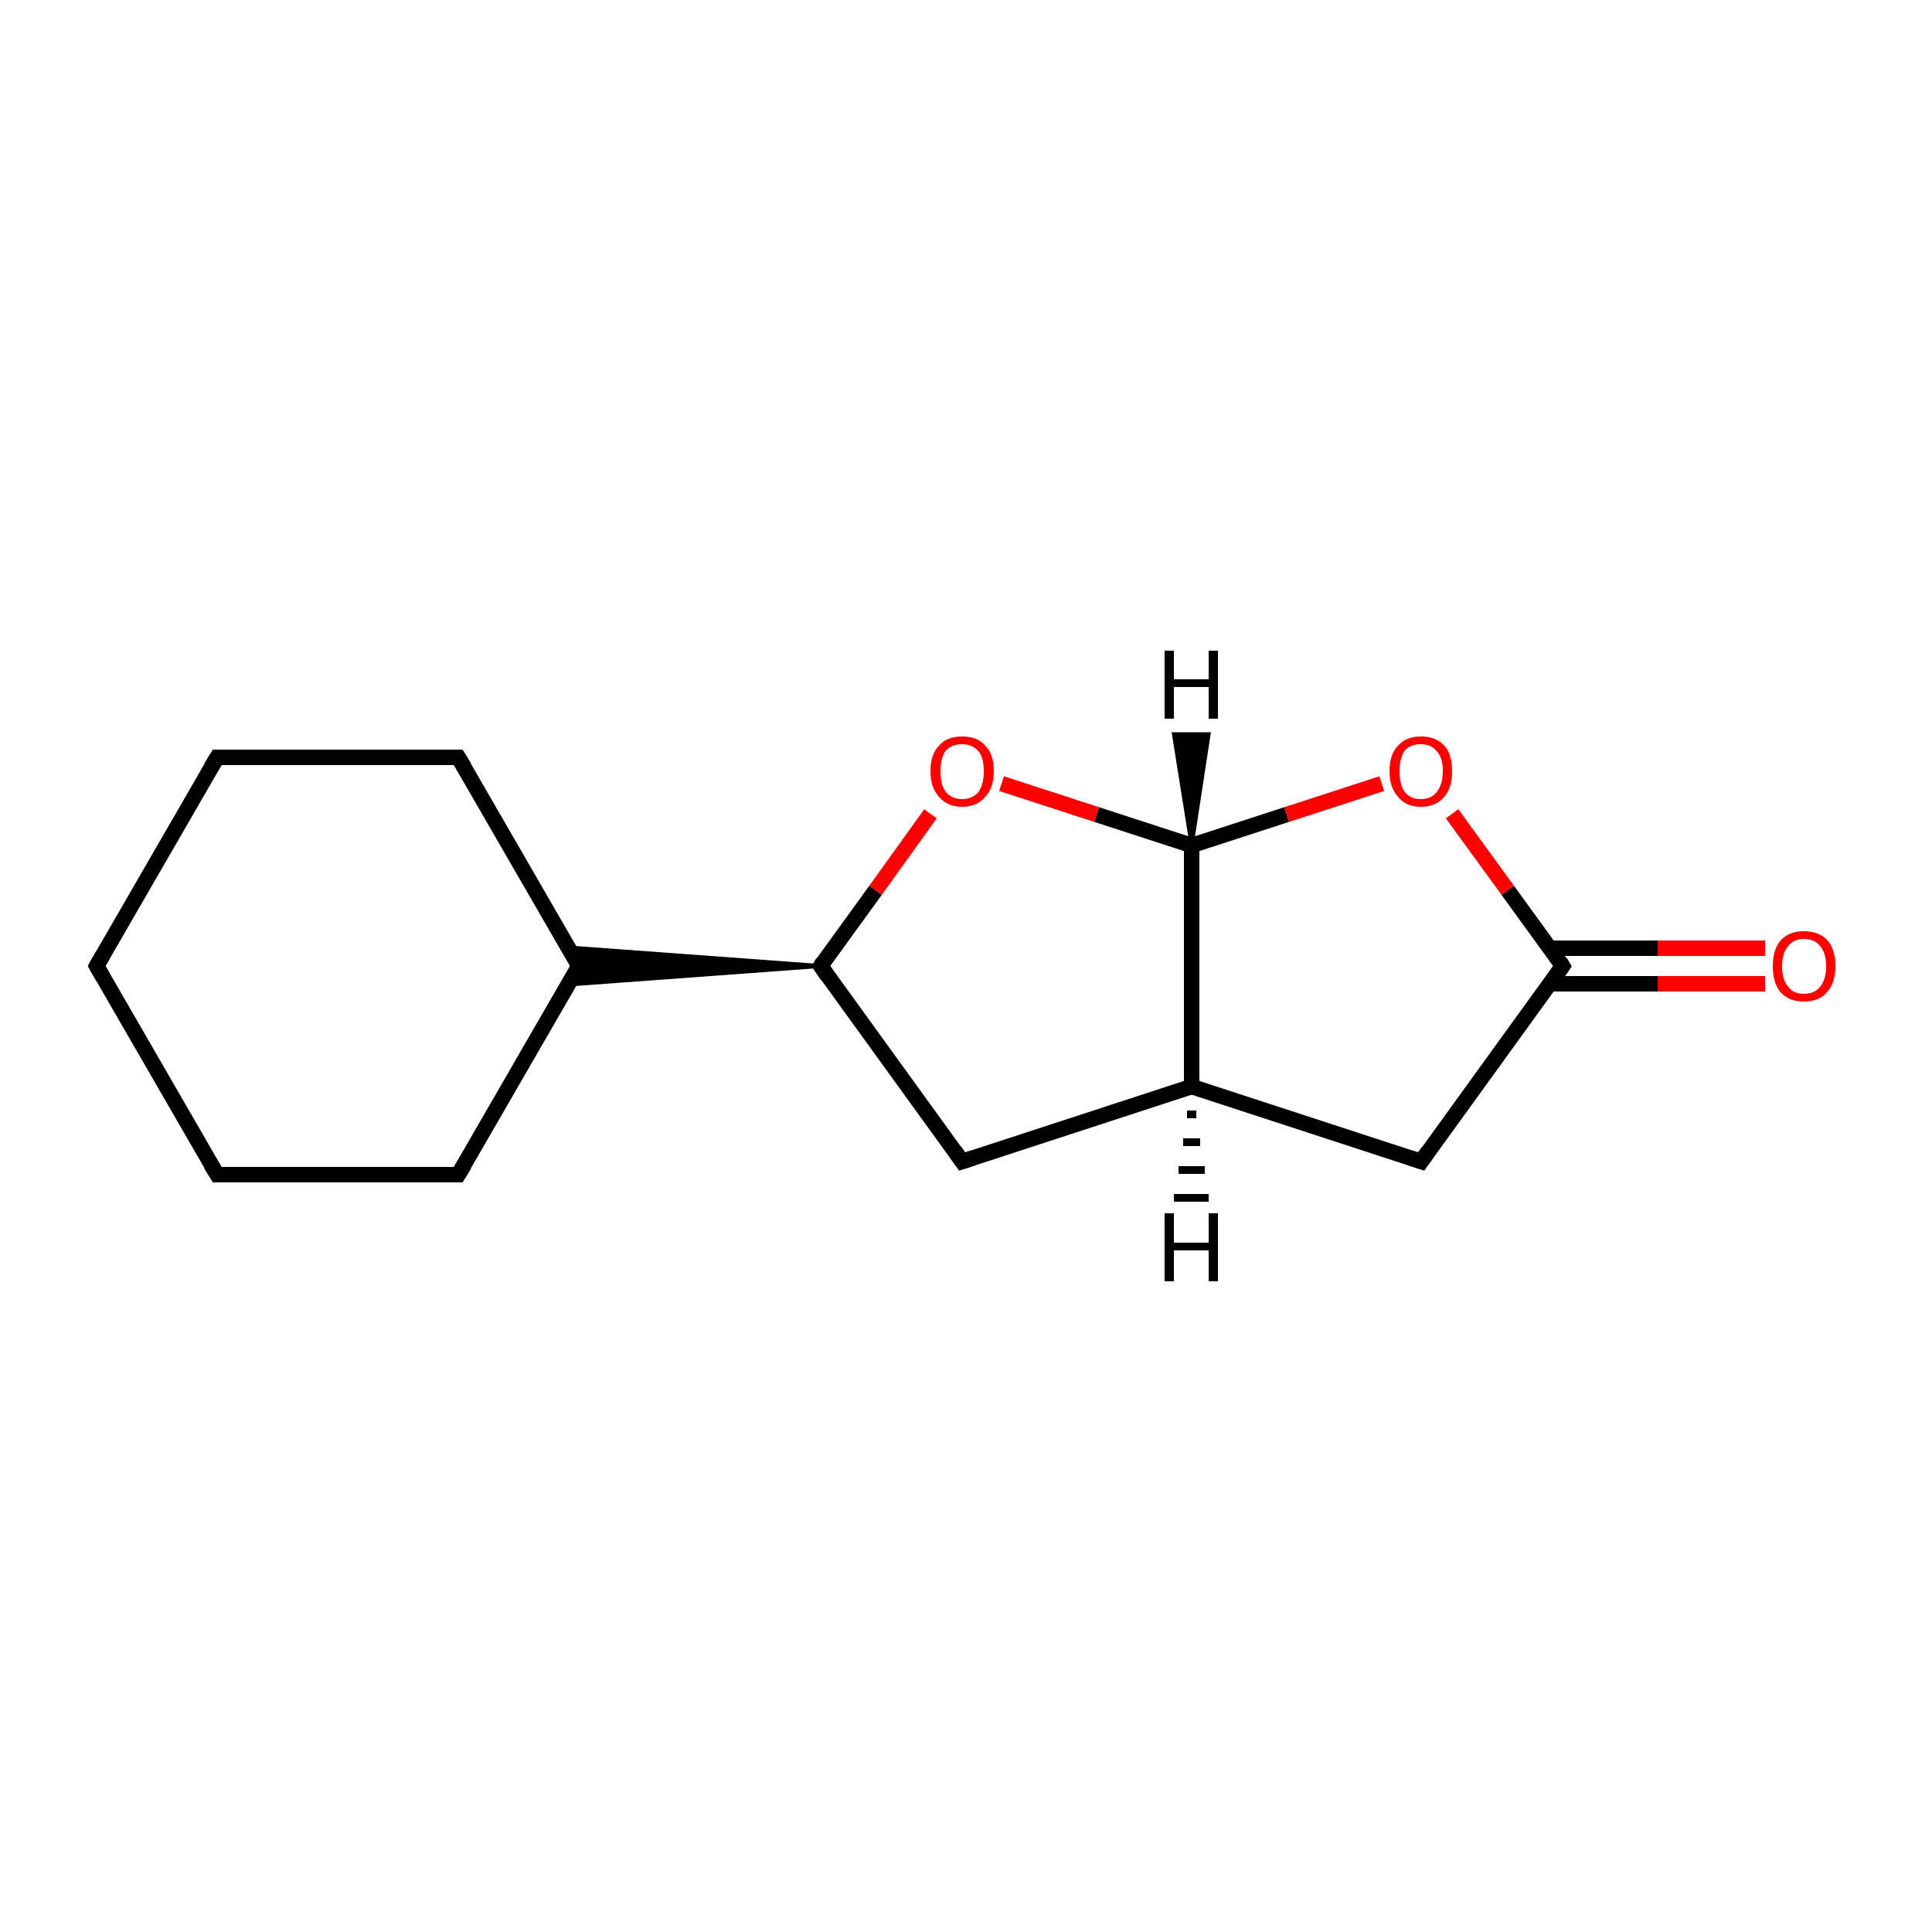 <?xml version='1.0' encoding='iso-8859-1'?>
<svg version='1.1' baseProfile='full'
              xmlns='http://www.w3.org/2000/svg'
                      xmlns:rdkit='http://www.rdkit.org/xml'
                      xmlns:xlink='http://www.w3.org/1999/xlink'
                  xml:space='preserve'
width='250px' height='250px' viewBox='0 0 250 250'>
<!-- END OF HEADER -->
<rect style='opacity:1.0;fill:#FFFFFF;stroke:none' width='250.0' height='250.0' x='0.0' y='0.0'> </rect>
<path class='bond-0 atom-0 atom-1' d='M 12.5,125.0 L 28.1,98.0' style='fill:none;fill-rule:evenodd;stroke:#000000;stroke-width:2.0px;stroke-linecap:butt;stroke-linejoin:miter;stroke-opacity:1' />
<path class='bond-1 atom-0 atom-2' d='M 12.5,125.0 L 28.1,152.0' style='fill:none;fill-rule:evenodd;stroke:#000000;stroke-width:2.0px;stroke-linecap:butt;stroke-linejoin:miter;stroke-opacity:1' />
<path class='bond-2 atom-1 atom-3' d='M 28.1,98.0 L 59.3,98.0' style='fill:none;fill-rule:evenodd;stroke:#000000;stroke-width:2.0px;stroke-linecap:butt;stroke-linejoin:miter;stroke-opacity:1' />
<path class='bond-3 atom-2 atom-4' d='M 28.1,152.0 L 59.3,152.0' style='fill:none;fill-rule:evenodd;stroke:#000000;stroke-width:2.0px;stroke-linecap:butt;stroke-linejoin:miter;stroke-opacity:1' />
<path class='bond-4 atom-3 atom-7' d='M 59.3,98.0 L 74.9,125.0' style='fill:none;fill-rule:evenodd;stroke:#000000;stroke-width:2.0px;stroke-linecap:butt;stroke-linejoin:miter;stroke-opacity:1' />
<path class='bond-5 atom-4 atom-7' d='M 59.3,152.0 L 74.9,125.0' style='fill:none;fill-rule:evenodd;stroke:#000000;stroke-width:2.0px;stroke-linecap:butt;stroke-linejoin:miter;stroke-opacity:1' />
<path class='bond-6 atom-5 atom-8' d='M 124.5,150.3 L 154.2,140.6' style='fill:none;fill-rule:evenodd;stroke:#000000;stroke-width:2.0px;stroke-linecap:butt;stroke-linejoin:miter;stroke-opacity:1' />
<path class='bond-7 atom-5 atom-9' d='M 124.5,150.3 L 106.2,125.0' style='fill:none;fill-rule:evenodd;stroke:#000000;stroke-width:2.0px;stroke-linecap:butt;stroke-linejoin:miter;stroke-opacity:1' />
<path class='bond-8 atom-6 atom-8' d='M 183.9,150.3 L 154.2,140.6' style='fill:none;fill-rule:evenodd;stroke:#000000;stroke-width:2.0px;stroke-linecap:butt;stroke-linejoin:miter;stroke-opacity:1' />
<path class='bond-9 atom-6 atom-10' d='M 183.9,150.3 L 202.2,125.0' style='fill:none;fill-rule:evenodd;stroke:#000000;stroke-width:2.0px;stroke-linecap:butt;stroke-linejoin:miter;stroke-opacity:1' />
<path class='bond-10 atom-9 atom-7' d='M 106.2,125.0 L 73.6,127.4 L 74.9,125.0 Z' style='fill:#000000;fill-rule:evenodd;fill-opacity:1;stroke:#000000;stroke-width:0.5px;stroke-linecap:butt;stroke-linejoin:miter;stroke-opacity:1;' />
<path class='bond-10 atom-9 atom-7' d='M 106.2,125.0 L 74.9,125.0 L 73.6,122.6 Z' style='fill:#000000;fill-rule:evenodd;fill-opacity:1;stroke:#000000;stroke-width:0.5px;stroke-linecap:butt;stroke-linejoin:miter;stroke-opacity:1;' />
<path class='bond-11 atom-8 atom-11' d='M 154.2,140.6 L 154.2,109.4' style='fill:none;fill-rule:evenodd;stroke:#000000;stroke-width:2.0px;stroke-linecap:butt;stroke-linejoin:miter;stroke-opacity:1' />
<path class='bond-12 atom-9 atom-13' d='M 106.2,125.0 L 113.3,115.2' style='fill:none;fill-rule:evenodd;stroke:#000000;stroke-width:2.0px;stroke-linecap:butt;stroke-linejoin:miter;stroke-opacity:1' />
<path class='bond-12 atom-9 atom-13' d='M 113.3,115.2 L 120.4,105.3' style='fill:none;fill-rule:evenodd;stroke:#FF0000;stroke-width:2.0px;stroke-linecap:butt;stroke-linejoin:miter;stroke-opacity:1' />
<path class='bond-13 atom-10 atom-12' d='M 200.6,127.3 L 214.5,127.3' style='fill:none;fill-rule:evenodd;stroke:#000000;stroke-width:2.0px;stroke-linecap:butt;stroke-linejoin:miter;stroke-opacity:1' />
<path class='bond-13 atom-10 atom-12' d='M 214.5,127.3 L 228.4,127.3' style='fill:none;fill-rule:evenodd;stroke:#FF0000;stroke-width:2.0px;stroke-linecap:butt;stroke-linejoin:miter;stroke-opacity:1' />
<path class='bond-13 atom-10 atom-12' d='M 200.6,122.7 L 214.5,122.7' style='fill:none;fill-rule:evenodd;stroke:#000000;stroke-width:2.0px;stroke-linecap:butt;stroke-linejoin:miter;stroke-opacity:1' />
<path class='bond-13 atom-10 atom-12' d='M 214.5,122.7 L 228.4,122.7' style='fill:none;fill-rule:evenodd;stroke:#FF0000;stroke-width:2.0px;stroke-linecap:butt;stroke-linejoin:miter;stroke-opacity:1' />
<path class='bond-14 atom-10 atom-14' d='M 202.2,125.0 L 195.1,115.2' style='fill:none;fill-rule:evenodd;stroke:#000000;stroke-width:2.0px;stroke-linecap:butt;stroke-linejoin:miter;stroke-opacity:1' />
<path class='bond-14 atom-10 atom-14' d='M 195.1,115.2 L 187.9,105.3' style='fill:none;fill-rule:evenodd;stroke:#FF0000;stroke-width:2.0px;stroke-linecap:butt;stroke-linejoin:miter;stroke-opacity:1' />
<path class='bond-15 atom-11 atom-13' d='M 154.2,109.4 L 141.9,105.4' style='fill:none;fill-rule:evenodd;stroke:#000000;stroke-width:2.0px;stroke-linecap:butt;stroke-linejoin:miter;stroke-opacity:1' />
<path class='bond-15 atom-11 atom-13' d='M 141.9,105.4 L 129.6,101.4' style='fill:none;fill-rule:evenodd;stroke:#FF0000;stroke-width:2.0px;stroke-linecap:butt;stroke-linejoin:miter;stroke-opacity:1' />
<path class='bond-16 atom-11 atom-14' d='M 154.2,109.4 L 166.5,105.4' style='fill:none;fill-rule:evenodd;stroke:#000000;stroke-width:2.0px;stroke-linecap:butt;stroke-linejoin:miter;stroke-opacity:1' />
<path class='bond-16 atom-11 atom-14' d='M 166.5,105.4 L 178.8,101.4' style='fill:none;fill-rule:evenodd;stroke:#FF0000;stroke-width:2.0px;stroke-linecap:butt;stroke-linejoin:miter;stroke-opacity:1' />
<path class='bond-17 atom-8 atom-15' d='M 154.8,144.2 L 153.6,144.2' style='fill:none;fill-rule:evenodd;stroke:#000000;stroke-width:1.0px;stroke-linecap:butt;stroke-linejoin:miter;stroke-opacity:1' />
<path class='bond-17 atom-8 atom-15' d='M 155.3,147.8 L 153.1,147.8' style='fill:none;fill-rule:evenodd;stroke:#000000;stroke-width:1.0px;stroke-linecap:butt;stroke-linejoin:miter;stroke-opacity:1' />
<path class='bond-17 atom-8 atom-15' d='M 155.9,151.4 L 152.5,151.4' style='fill:none;fill-rule:evenodd;stroke:#000000;stroke-width:1.0px;stroke-linecap:butt;stroke-linejoin:miter;stroke-opacity:1' />
<path class='bond-17 atom-8 atom-15' d='M 156.4,155.0 L 151.9,155.0' style='fill:none;fill-rule:evenodd;stroke:#000000;stroke-width:1.0px;stroke-linecap:butt;stroke-linejoin:miter;stroke-opacity:1' />
<path class='bond-18 atom-11 atom-16' d='M 154.2,109.4 L 151.9,95.0 L 156.4,95.0 Z' style='fill:#000000;fill-rule:evenodd;fill-opacity:1;stroke:#000000;stroke-width:0.5px;stroke-linecap:butt;stroke-linejoin:miter;stroke-opacity:1;' />
<path d='M 13.3,123.6 L 12.5,125.0 L 13.3,126.4' style='fill:none;stroke:#000000;stroke-width:2.0px;stroke-linecap:butt;stroke-linejoin:miter;stroke-opacity:1;' />
<path d='M 27.3,99.3 L 28.1,98.0 L 29.7,98.0' style='fill:none;stroke:#000000;stroke-width:2.0px;stroke-linecap:butt;stroke-linejoin:miter;stroke-opacity:1;' />
<path d='M 27.3,150.7 L 28.1,152.0 L 29.7,152.0' style='fill:none;stroke:#000000;stroke-width:2.0px;stroke-linecap:butt;stroke-linejoin:miter;stroke-opacity:1;' />
<path d='M 57.8,98.0 L 59.3,98.0 L 60.1,99.3' style='fill:none;stroke:#000000;stroke-width:2.0px;stroke-linecap:butt;stroke-linejoin:miter;stroke-opacity:1;' />
<path d='M 57.8,152.0 L 59.3,152.0 L 60.1,150.7' style='fill:none;stroke:#000000;stroke-width:2.0px;stroke-linecap:butt;stroke-linejoin:miter;stroke-opacity:1;' />
<path d='M 126.0,149.8 L 124.5,150.3 L 123.6,149.0' style='fill:none;stroke:#000000;stroke-width:2.0px;stroke-linecap:butt;stroke-linejoin:miter;stroke-opacity:1;' />
<path d='M 182.4,149.8 L 183.9,150.3 L 184.8,149.0' style='fill:none;stroke:#000000;stroke-width:2.0px;stroke-linecap:butt;stroke-linejoin:miter;stroke-opacity:1;' />
<path d='M 74.2,123.6 L 74.9,125.0 L 74.2,126.4' style='fill:none;stroke:#000000;stroke-width:2.0px;stroke-linecap:butt;stroke-linejoin:miter;stroke-opacity:1;' />
<path d='M 107.1,126.3 L 106.2,125.0 L 106.5,124.5' style='fill:none;stroke:#000000;stroke-width:2.0px;stroke-linecap:butt;stroke-linejoin:miter;stroke-opacity:1;' />
<path d='M 201.3,126.3 L 202.2,125.0 L 201.9,124.5' style='fill:none;stroke:#000000;stroke-width:2.0px;stroke-linecap:butt;stroke-linejoin:miter;stroke-opacity:1;' />
<path class='atom-12' d='M 229.4 125.0
Q 229.4 122.9, 230.4 121.7
Q 231.5 120.5, 233.4 120.5
Q 235.4 120.5, 236.5 121.7
Q 237.5 122.9, 237.5 125.0
Q 237.5 127.2, 236.4 128.4
Q 235.4 129.6, 233.4 129.6
Q 231.5 129.6, 230.4 128.4
Q 229.4 127.2, 229.4 125.0
M 233.4 128.6
Q 234.8 128.6, 235.5 127.7
Q 236.3 126.8, 236.3 125.0
Q 236.3 123.3, 235.5 122.4
Q 234.8 121.5, 233.4 121.5
Q 232.1 121.5, 231.4 122.4
Q 230.6 123.3, 230.6 125.0
Q 230.6 126.8, 231.4 127.7
Q 232.1 128.6, 233.4 128.6
' fill='#FF0000'/>
<path class='atom-13' d='M 120.4 99.8
Q 120.4 97.6, 121.5 96.5
Q 122.5 95.3, 124.5 95.3
Q 126.5 95.3, 127.5 96.5
Q 128.6 97.6, 128.6 99.8
Q 128.6 101.9, 127.5 103.1
Q 126.4 104.4, 124.5 104.4
Q 122.6 104.4, 121.5 103.1
Q 120.4 101.9, 120.4 99.8
M 124.5 103.4
Q 125.8 103.4, 126.6 102.5
Q 127.3 101.5, 127.3 99.8
Q 127.3 98.0, 126.6 97.2
Q 125.8 96.3, 124.5 96.3
Q 123.2 96.3, 122.4 97.1
Q 121.7 98.0, 121.7 99.8
Q 121.7 101.6, 122.4 102.5
Q 123.2 103.4, 124.5 103.4
' fill='#FF0000'/>
<path class='atom-14' d='M 179.8 99.8
Q 179.8 97.6, 180.9 96.5
Q 181.9 95.3, 183.9 95.3
Q 185.8 95.3, 186.9 96.5
Q 187.9 97.6, 187.9 99.8
Q 187.9 101.9, 186.9 103.1
Q 185.8 104.4, 183.9 104.4
Q 181.9 104.4, 180.9 103.1
Q 179.8 101.9, 179.8 99.8
M 183.9 103.4
Q 185.2 103.4, 185.9 102.5
Q 186.7 101.5, 186.7 99.8
Q 186.7 98.0, 185.9 97.2
Q 185.2 96.3, 183.9 96.3
Q 182.5 96.3, 181.8 97.1
Q 181.1 98.0, 181.1 99.8
Q 181.1 101.6, 181.8 102.5
Q 182.5 103.4, 183.9 103.4
' fill='#FF0000'/>
<path class='atom-15' d='M 150.7 157.0
L 151.9 157.0
L 151.9 160.8
L 156.4 160.8
L 156.4 157.0
L 157.6 157.0
L 157.6 165.8
L 156.4 165.8
L 156.4 161.8
L 151.9 161.8
L 151.9 165.8
L 150.7 165.8
L 150.7 157.0
' fill='#000000'/>
<path class='atom-16' d='M 150.7 84.2
L 151.9 84.2
L 151.9 87.9
L 156.4 87.9
L 156.4 84.2
L 157.6 84.2
L 157.6 93.0
L 156.4 93.0
L 156.4 88.9
L 151.9 88.9
L 151.9 93.0
L 150.7 93.0
L 150.7 84.2
' fill='#000000'/>
</svg>

